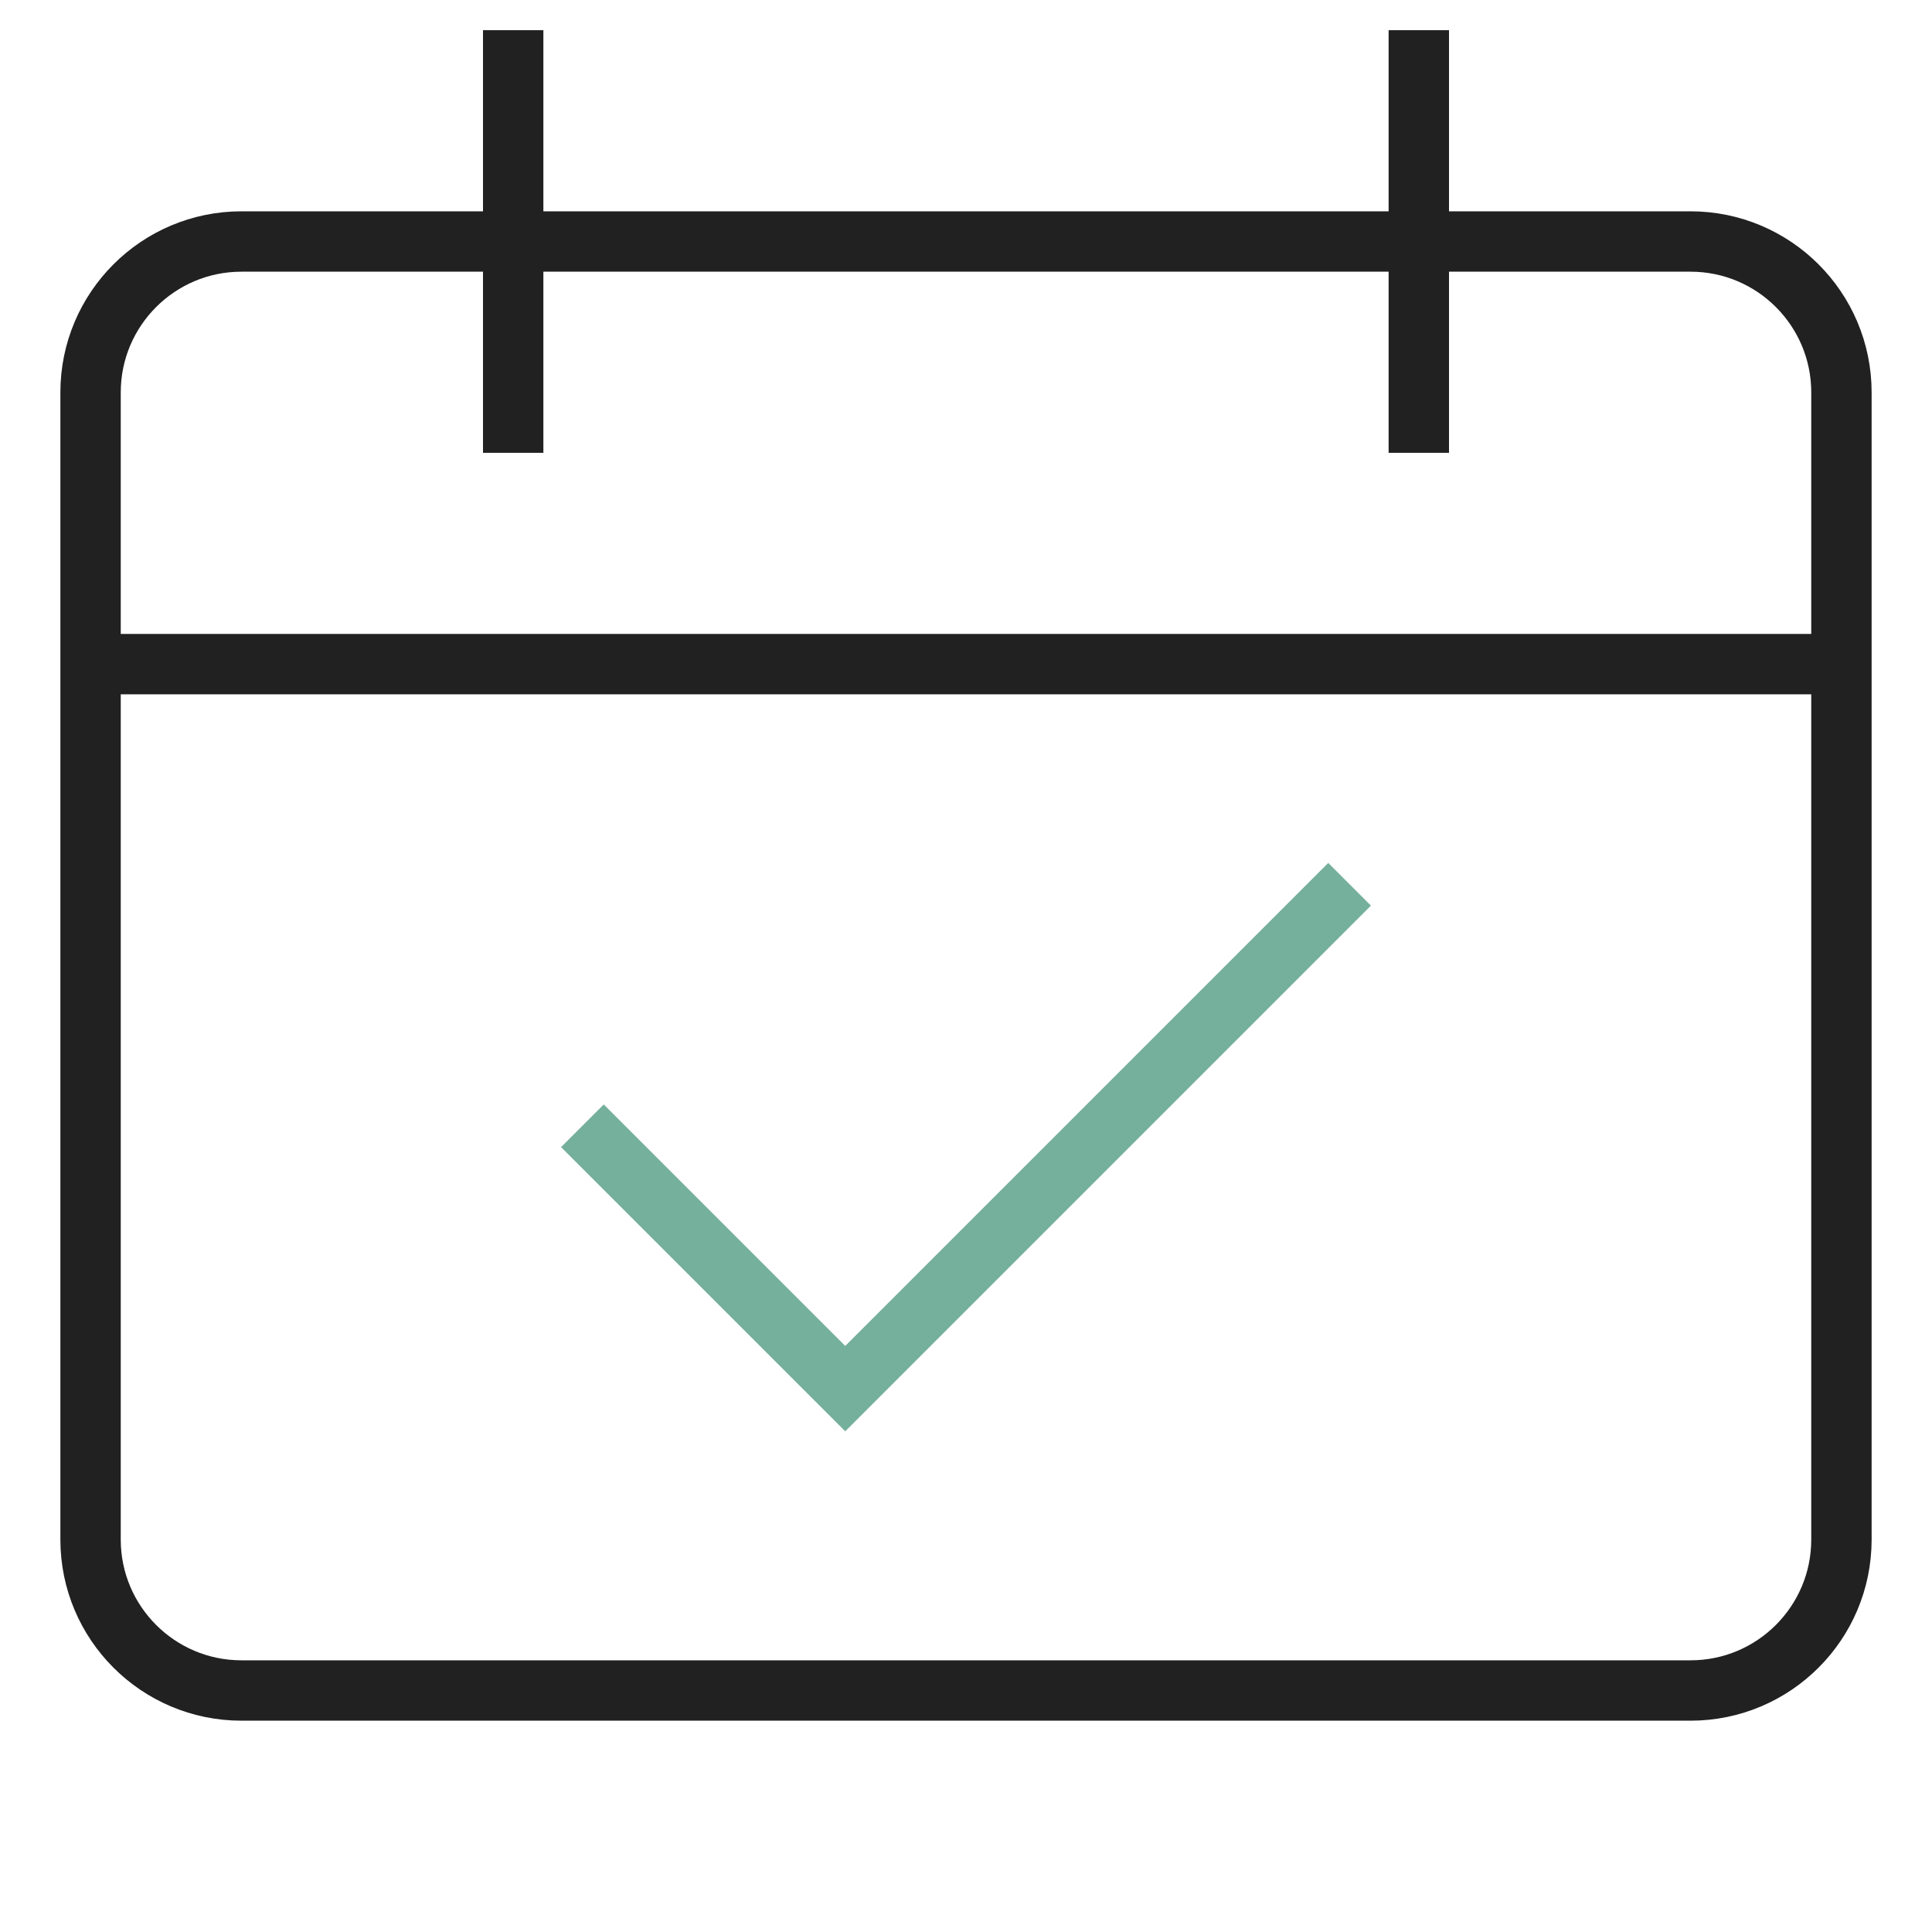 <svg width="64" height="64" viewBox="0 0 64 64" fill="none" xmlns="http://www.w3.org/2000/svg">
<path d="M20 38L28 46L44 30" stroke="#75B09C" stroke-width="2" stroke-miterlimit="10" stroke-linecap="square"/>
<path d="M61 22H3" stroke="#212121" stroke-width="2" stroke-miterlimit="10"/>
<path d="M56 8H8C5.239 8 3 10.239 3 13V51C3 53.761 5.239 56 8 56H56C58.761 56 61 53.761 61 51V13C61 10.239 58.761 8 56 8Z" stroke="#212121" stroke-width="2" stroke-miterlimit="10" stroke-linecap="square"/>
<path d="M17 2V14" stroke="#212121" stroke-width="2" stroke-miterlimit="10" stroke-linecap="square"/>
<path d="M47 2V14" stroke="#212121" stroke-width="2" stroke-miterlimit="10" stroke-linecap="square"/>
</svg>
